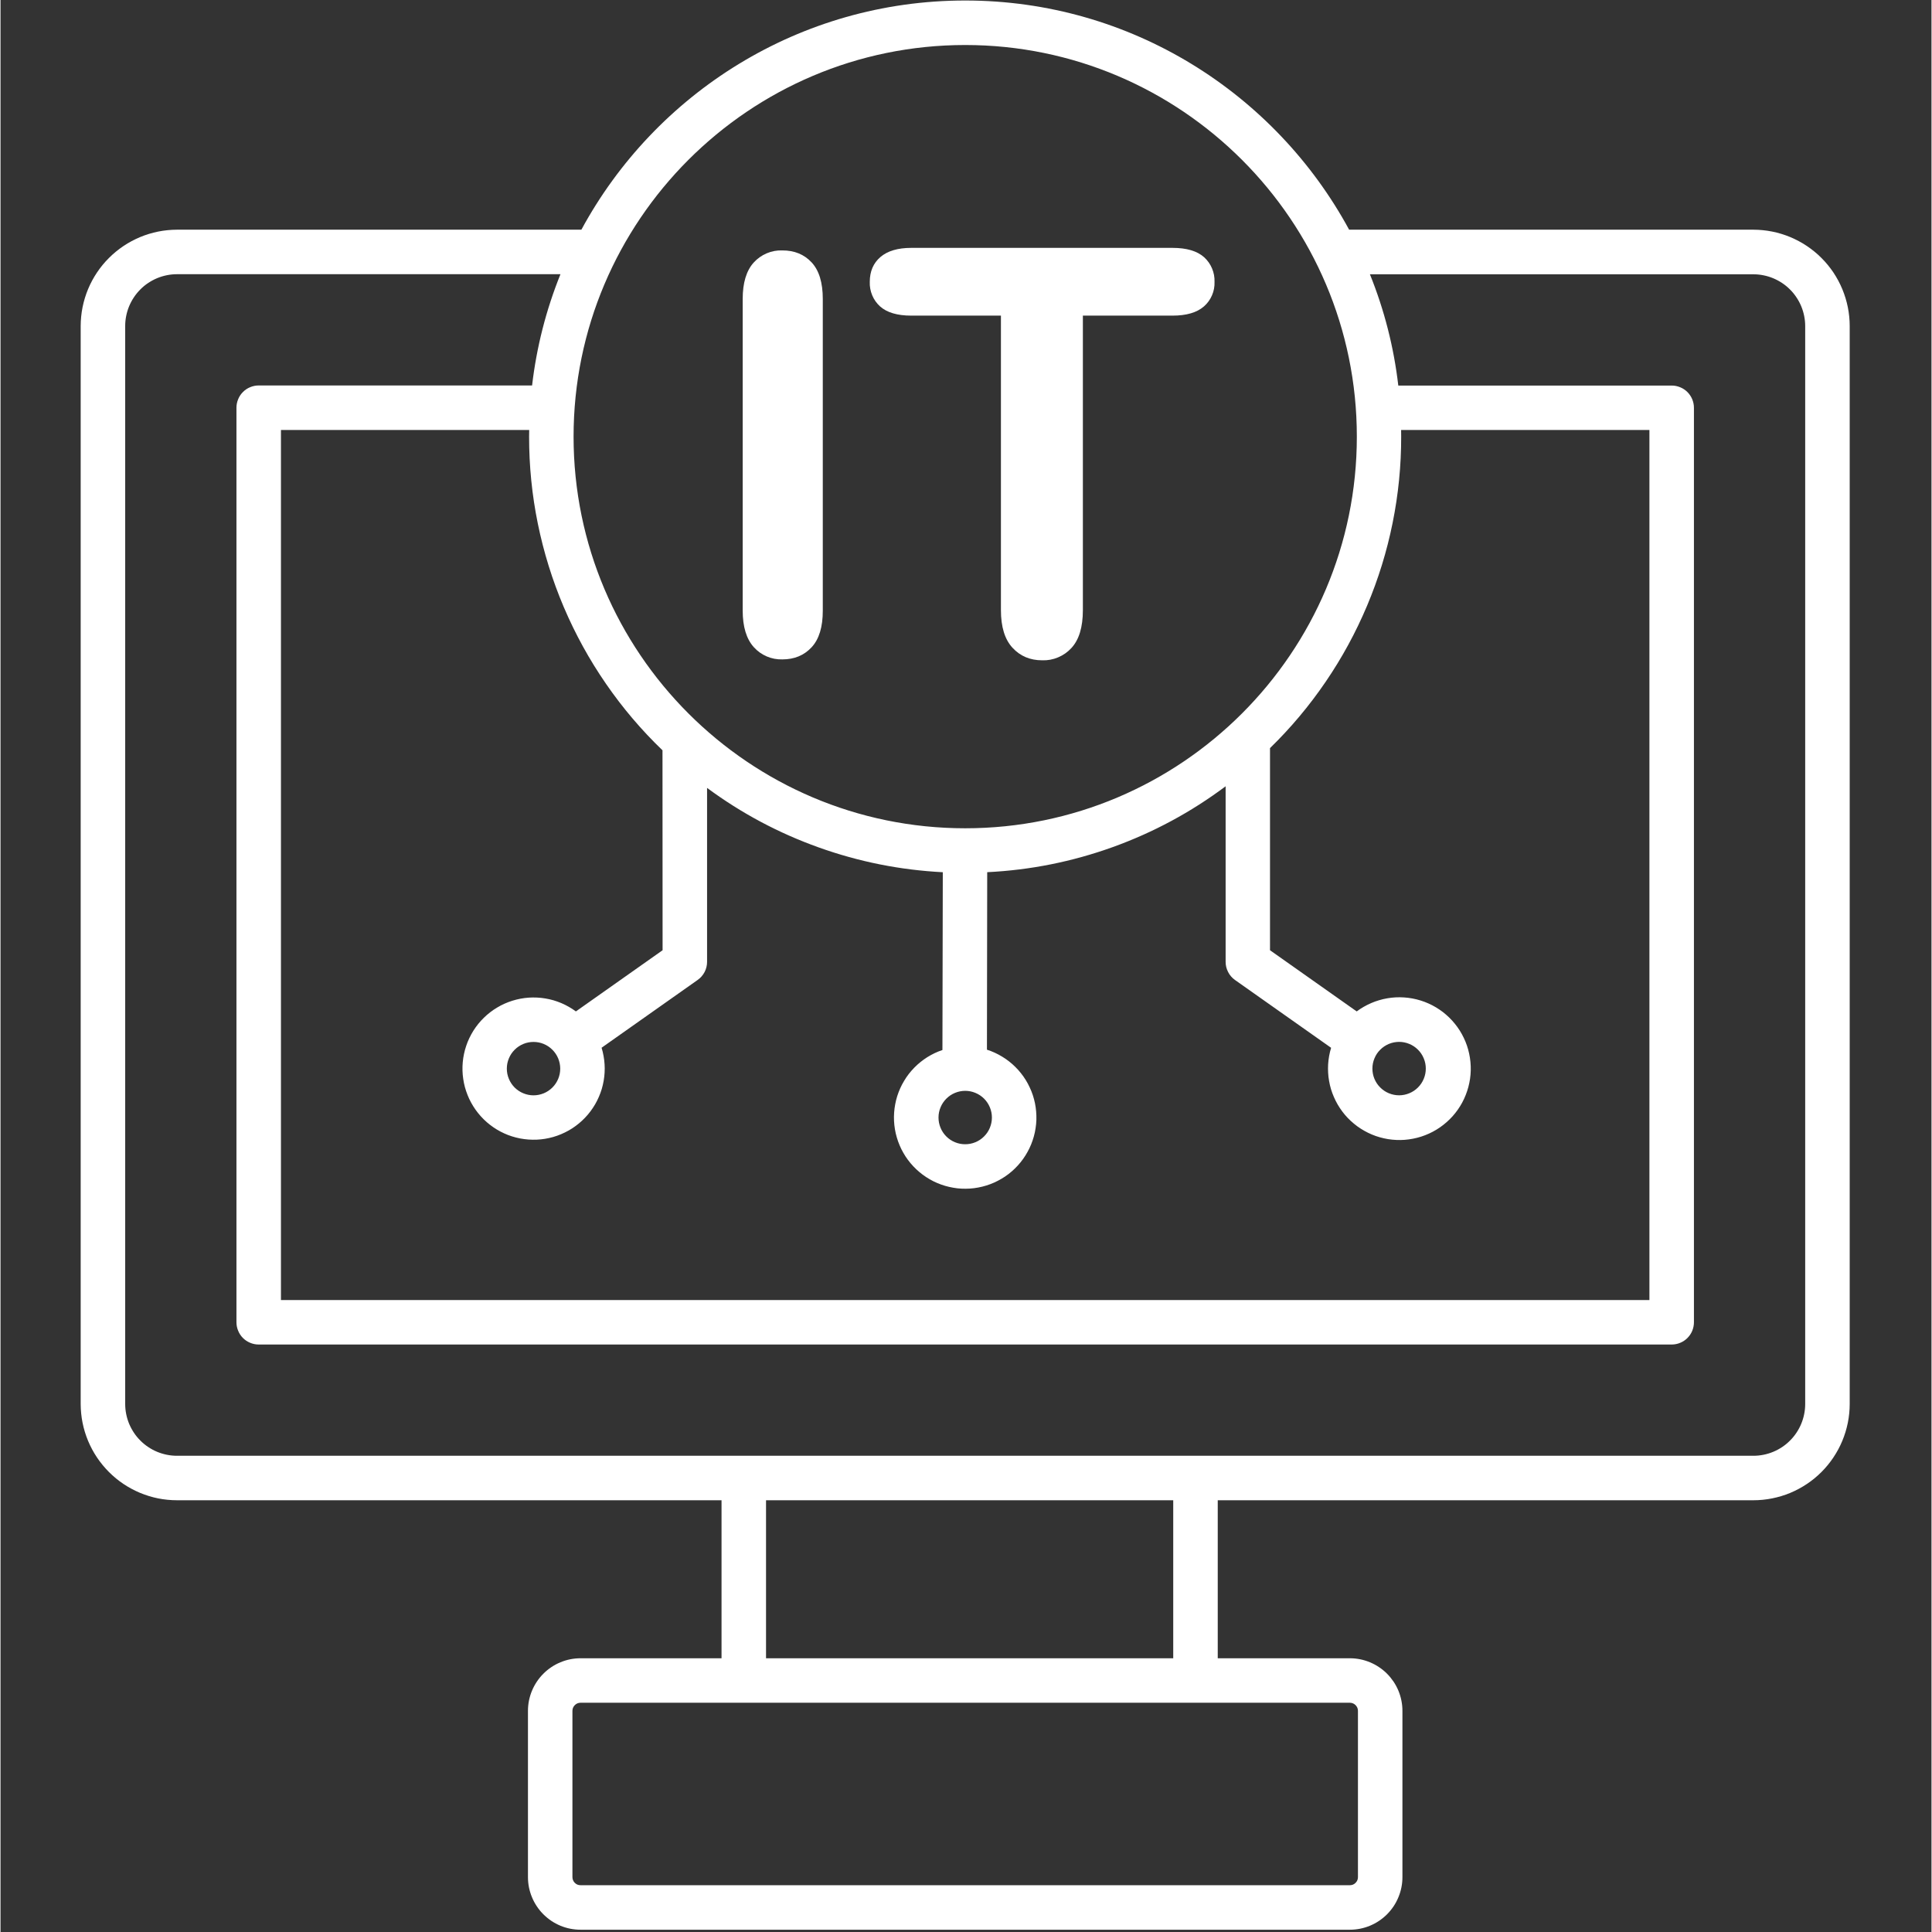 <svg xmlns="http://www.w3.org/2000/svg" xmlns:xlink="http://www.w3.org/1999/xlink" width="300" zoomAndPan="magnify" viewBox="0 0 224.88 225" height="300" preserveAspectRatio="xMidYMid meet" version="1.2"><rect x="0" y="0" width="224.88" height="225" fill="#333333" stroke="none"/><defs><clipPath id="36dfc3926b"><path d="M 9.277 0.059 L 215.418 0.059 L 215.418 224.938 L 9.277 224.938 Z M 9.277 0.059 "/></clipPath></defs><g id="4bd5c390a6"><path style=" stroke:none;fill-rule:nonzero;fill:#ffffff;fill-opacity:1;" d="M 91.051 76.793 C 92.453 76.793 93.59 76.32 94.461 75.379 C 95.332 74.438 95.766 73.012 95.762 71.109 L 95.762 34.816 C 95.762 32.91 95.328 31.492 94.461 30.559 C 93.59 29.625 92.453 29.16 91.051 29.164 C 90.418 29.141 89.812 29.254 89.23 29.5 C 88.648 29.75 88.145 30.105 87.719 30.574 C 86.863 31.52 86.434 32.934 86.434 34.816 L 86.434 71.105 C 86.434 72.992 86.867 74.414 87.734 75.375 C 88.156 75.84 88.656 76.199 89.238 76.449 C 89.816 76.695 90.422 76.809 91.051 76.793 Z M 91.051 76.793 "/><path style=" stroke:none;fill-rule:nonzero;fill:#ffffff;fill-opacity:1;" d="M 106.07 36.758 L 116.508 36.758 L 116.508 71.059 C 116.508 73.004 116.957 74.465 117.855 75.438 C 118.754 76.414 119.906 76.898 121.305 76.898 C 121.953 76.922 122.574 76.805 123.168 76.555 C 123.766 76.305 124.281 75.941 124.719 75.465 C 125.605 74.504 126.051 73.035 126.051 71.059 L 126.051 36.758 L 136.484 36.758 C 138.117 36.758 139.34 36.398 140.156 35.68 C 140.566 35.32 140.875 34.891 141.09 34.391 C 141.305 33.895 141.402 33.371 141.383 32.828 C 141.402 32.285 141.305 31.762 141.094 31.262 C 140.883 30.762 140.578 30.328 140.176 29.961 C 139.367 29.234 138.141 28.867 136.484 28.867 L 106.07 28.867 C 104.504 28.867 103.305 29.223 102.477 29.93 C 101.648 30.641 101.234 31.605 101.234 32.828 C 101.215 33.367 101.309 33.887 101.516 34.387 C 101.723 34.883 102.027 35.316 102.426 35.68 C 103.227 36.398 104.441 36.758 106.07 36.758 Z M 106.07 36.758 "/><g clip-rule="nonzero" clip-path="url(#36dfc3926b)"><path style=" stroke:none;fill-rule:nonzero;fill:#ffffff;fill-opacity:1;" d="M 204.141 26.75 L 157.059 26.75 C 148.449 10.871 131.637 0.059 112.348 0.059 C 93.055 0.059 76.242 10.871 67.648 26.75 L 20.551 26.75 C 19.816 26.754 19.086 26.824 18.363 26.969 C 17.645 27.113 16.941 27.328 16.262 27.609 C 15.582 27.895 14.938 28.238 14.324 28.648 C 13.715 29.059 13.148 29.52 12.629 30.043 C 12.105 30.562 11.641 31.129 11.234 31.738 C 10.824 32.352 10.477 32.996 10.195 33.676 C 9.914 34.355 9.699 35.059 9.555 35.777 C 9.41 36.5 9.34 37.23 9.336 37.965 L 9.336 163.508 C 9.34 164.246 9.41 164.973 9.555 165.695 C 9.699 166.418 9.914 167.117 10.195 167.797 C 10.48 168.477 10.824 169.121 11.234 169.734 C 11.645 170.344 12.109 170.91 12.629 171.43 C 13.148 171.953 13.715 172.418 14.324 172.824 C 14.938 173.234 15.582 173.578 16.262 173.863 C 16.941 174.145 17.645 174.359 18.363 174.504 C 19.086 174.645 19.816 174.719 20.551 174.719 L 83.969 174.719 L 83.969 193.121 L 67.551 193.121 C 67.148 193.121 66.75 193.16 66.355 193.238 C 65.961 193.316 65.578 193.434 65.207 193.59 C 64.836 193.742 64.484 193.93 64.148 194.156 C 63.816 194.379 63.504 194.633 63.223 194.918 C 62.938 195.199 62.684 195.512 62.461 195.844 C 62.238 196.18 62.047 196.531 61.895 196.902 C 61.738 197.273 61.625 197.656 61.543 198.051 C 61.465 198.445 61.426 198.844 61.426 199.246 L 61.426 218.609 C 61.426 219.012 61.465 219.41 61.543 219.805 C 61.625 220.199 61.738 220.582 61.895 220.953 C 62.047 221.324 62.238 221.68 62.461 222.012 C 62.684 222.348 62.938 222.656 63.223 222.941 C 63.508 223.223 63.816 223.477 64.148 223.703 C 64.484 223.926 64.836 224.113 65.207 224.27 C 65.578 224.422 65.961 224.539 66.355 224.617 C 66.75 224.695 67.148 224.734 67.551 224.734 L 157.141 224.734 C 157.543 224.734 157.941 224.695 158.336 224.617 C 158.73 224.539 159.113 224.422 159.484 224.27 C 159.855 224.113 160.211 223.926 160.543 223.703 C 160.879 223.477 161.188 223.223 161.473 222.941 C 161.754 222.656 162.008 222.348 162.234 222.012 C 162.457 221.68 162.645 221.324 162.797 220.953 C 162.953 220.582 163.07 220.199 163.148 219.805 C 163.227 219.41 163.266 219.012 163.266 218.609 L 163.266 199.246 C 163.266 198.844 163.227 198.445 163.148 198.051 C 163.07 197.656 162.953 197.273 162.801 196.902 C 162.645 196.531 162.457 196.18 162.234 195.844 C 162.008 195.512 161.754 195.199 161.473 194.918 C 161.188 194.633 160.879 194.379 160.543 194.156 C 160.211 193.93 159.855 193.742 159.484 193.59 C 159.113 193.434 158.73 193.316 158.336 193.238 C 157.941 193.16 157.543 193.121 157.141 193.121 L 141.758 193.121 L 141.758 174.719 L 204.141 174.719 C 204.879 174.719 205.605 174.645 206.328 174.5 C 207.051 174.355 207.75 174.145 208.43 173.863 C 209.109 173.578 209.754 173.234 210.367 172.824 C 210.977 172.418 211.543 171.953 212.066 171.43 C 212.586 170.91 213.051 170.344 213.457 169.734 C 213.867 169.121 214.215 168.477 214.496 167.797 C 214.777 167.117 214.992 166.418 215.137 165.695 C 215.281 164.973 215.355 164.246 215.355 163.508 L 215.355 37.965 C 215.355 37.23 215.281 36.5 215.137 35.777 C 214.992 35.059 214.777 34.355 214.496 33.676 C 214.215 32.996 213.867 32.352 213.461 31.738 C 213.051 31.129 212.586 30.562 212.066 30.043 C 211.547 29.52 210.98 29.059 210.367 28.648 C 209.754 28.238 209.109 27.895 208.43 27.609 C 207.75 27.328 207.051 27.113 206.328 26.969 C 205.605 26.824 204.879 26.754 204.141 26.75 Z M 77.094 87.379 L 77.105 110.664 L 67.008 117.789 C 66.746 117.598 66.477 117.418 66.191 117.258 C 65.91 117.098 65.621 116.953 65.32 116.824 C 65.02 116.699 64.715 116.59 64.402 116.496 C 64.09 116.406 63.773 116.332 63.453 116.281 C 63.133 116.227 62.812 116.191 62.484 116.176 C 62.16 116.16 61.836 116.164 61.512 116.184 C 61.188 116.207 60.867 116.25 60.547 116.309 C 60.227 116.371 59.91 116.449 59.602 116.547 C 59.289 116.645 58.988 116.758 58.691 116.891 C 58.395 117.023 58.105 117.176 57.828 117.344 C 57.547 117.508 57.281 117.691 57.023 117.891 C 56.766 118.09 56.52 118.301 56.289 118.531 C 56.055 118.758 55.836 118.996 55.633 119.25 C 55.43 119.504 55.238 119.77 55.066 120.043 C 54.895 120.32 54.738 120.605 54.598 120.898 C 54.457 121.191 54.336 121.492 54.234 121.801 C 54.129 122.109 54.043 122.422 53.977 122.738 C 53.91 123.059 53.859 123.379 53.832 123.703 C 53.801 124.027 53.793 124.352 53.801 124.676 C 53.809 125 53.84 125.324 53.887 125.648 C 53.934 125.969 53.996 126.285 54.082 126.602 C 54.168 126.914 54.27 127.223 54.391 127.523 C 54.512 127.828 54.648 128.121 54.805 128.406 C 54.961 128.691 55.133 128.969 55.32 129.234 C 55.508 129.5 55.711 129.754 55.926 129.992 C 56.145 130.234 56.375 130.465 56.621 130.68 C 56.863 130.891 57.121 131.09 57.391 131.277 C 57.656 131.461 57.934 131.629 58.223 131.781 C 58.512 131.93 58.805 132.066 59.109 132.184 C 59.414 132.297 59.723 132.398 60.039 132.477 C 60.352 132.559 60.672 132.617 60.996 132.66 C 61.316 132.703 61.641 132.727 61.965 132.73 C 62.293 132.738 62.617 132.723 62.938 132.688 C 63.262 132.656 63.582 132.602 63.898 132.531 C 64.219 132.461 64.531 132.371 64.836 132.262 C 65.145 132.152 65.441 132.027 65.734 131.883 C 66.027 131.742 66.309 131.582 66.582 131.406 C 66.855 131.227 67.117 131.035 67.367 130.828 C 67.617 130.621 67.855 130.398 68.078 130.164 C 68.305 129.93 68.512 129.68 68.707 129.422 C 68.902 129.16 69.082 128.891 69.246 128.609 C 69.41 128.328 69.555 128.035 69.684 127.738 C 69.812 127.441 69.926 127.137 70.02 126.824 C 70.109 126.512 70.188 126.195 70.242 125.875 C 70.297 125.555 70.336 125.234 70.352 124.906 C 70.371 124.582 70.371 124.258 70.348 123.934 C 70.328 123.609 70.289 123.285 70.23 122.969 C 70.172 122.648 70.098 122.332 70 122.02 L 81.188 114.125 C 81.531 113.883 81.801 113.574 81.996 113.203 C 82.191 112.828 82.285 112.43 82.285 112.008 L 82.285 91.758 C 86.281 94.711 90.613 97.02 95.289 98.691 C 99.965 100.363 104.781 101.324 109.738 101.578 L 109.695 122.285 C 109.387 122.387 109.086 122.508 108.789 122.648 C 108.496 122.789 108.211 122.945 107.934 123.117 C 107.66 123.293 107.395 123.48 107.141 123.684 C 106.887 123.887 106.648 124.105 106.418 124.34 C 106.191 124.574 105.977 124.816 105.777 125.074 C 105.578 125.332 105.395 125.602 105.23 125.883 C 105.062 126.16 104.91 126.449 104.777 126.746 C 104.645 127.043 104.527 127.348 104.43 127.656 C 104.332 127.969 104.254 128.285 104.195 128.605 C 104.133 128.926 104.094 129.246 104.07 129.57 C 104.047 129.898 104.043 130.223 104.059 130.547 C 104.074 130.871 104.109 131.195 104.164 131.516 C 104.219 131.84 104.289 132.156 104.383 132.469 C 104.473 132.781 104.582 133.086 104.711 133.387 C 104.836 133.688 104.98 133.977 105.145 134.262 C 105.305 134.543 105.48 134.816 105.676 135.078 C 105.871 135.34 106.078 135.59 106.301 135.824 C 106.523 136.062 106.762 136.285 107.012 136.496 C 107.258 136.707 107.52 136.898 107.793 137.078 C 108.066 137.258 108.348 137.418 108.637 137.566 C 108.93 137.711 109.227 137.84 109.535 137.949 C 109.84 138.059 110.152 138.152 110.469 138.223 C 110.789 138.297 111.109 138.352 111.434 138.391 C 111.754 138.426 112.082 138.441 112.406 138.438 C 112.73 138.438 113.055 138.414 113.379 138.375 C 113.703 138.332 114.023 138.273 114.34 138.195 C 114.656 138.117 114.965 138.02 115.27 137.906 C 115.574 137.793 115.871 137.66 116.16 137.508 C 116.449 137.359 116.73 137.191 117 137.012 C 117.27 136.828 117.527 136.629 117.773 136.418 C 118.02 136.203 118.25 135.977 118.473 135.734 C 118.691 135.496 118.895 135.242 119.086 134.977 C 119.273 134.715 119.449 134.438 119.605 134.152 C 119.766 133.867 119.902 133.574 120.027 133.273 C 120.148 132.973 120.254 132.664 120.34 132.352 C 120.43 132.035 120.496 131.719 120.543 131.395 C 120.594 131.074 120.625 130.75 120.637 130.426 C 120.645 130.098 120.637 129.773 120.609 129.449 C 120.582 129.125 120.539 128.805 120.473 128.484 C 120.406 128.164 120.324 127.852 120.223 127.543 C 120.117 127.23 120 126.93 119.859 126.637 C 119.723 126.34 119.57 126.055 119.398 125.777 C 119.227 125.5 119.039 125.234 118.836 124.98 C 118.633 124.723 118.414 124.48 118.184 124.254 C 117.953 124.023 117.711 123.809 117.453 123.609 C 117.195 123.406 116.93 123.223 116.648 123.055 C 116.371 122.887 116.086 122.734 115.789 122.598 C 115.492 122.461 115.188 122.344 114.879 122.246 L 114.91 101.574 C 119.934 101.328 124.812 100.352 129.543 98.648 C 134.273 96.941 138.652 94.582 142.676 91.57 L 142.676 112.016 C 142.676 112.438 142.773 112.836 142.969 113.207 C 143.16 113.582 143.43 113.891 143.773 114.133 L 154.961 122.027 C 154.863 122.34 154.789 122.656 154.73 122.977 C 154.672 123.301 154.633 123.621 154.613 123.949 C 154.594 124.273 154.594 124.602 154.613 124.926 C 154.629 125.254 154.668 125.578 154.727 125.898 C 154.781 126.219 154.855 126.535 154.949 126.848 C 155.047 127.16 155.156 127.469 155.289 127.766 C 155.418 128.066 155.566 128.359 155.73 128.641 C 155.895 128.922 156.074 129.191 156.27 129.453 C 156.465 129.715 156.676 129.965 156.902 130.199 C 157.129 130.434 157.367 130.656 157.621 130.863 C 157.871 131.074 158.133 131.266 158.41 131.441 C 158.684 131.617 158.969 131.777 159.262 131.922 C 159.555 132.066 159.855 132.191 160.164 132.301 C 160.473 132.406 160.785 132.496 161.102 132.566 C 161.422 132.641 161.742 132.691 162.066 132.723 C 162.395 132.758 162.719 132.77 163.047 132.766 C 163.371 132.762 163.695 132.738 164.02 132.691 C 164.344 132.648 164.664 132.586 164.98 132.504 C 165.297 132.426 165.605 132.324 165.91 132.207 C 166.215 132.09 166.512 131.953 166.801 131.801 C 167.09 131.648 167.367 131.48 167.637 131.293 C 167.906 131.109 168.16 130.906 168.406 130.691 C 168.652 130.477 168.883 130.246 169.102 130.004 C 169.32 129.762 169.523 129.504 169.711 129.238 C 169.898 128.973 170.07 128.695 170.227 128.406 C 170.379 128.121 170.52 127.824 170.637 127.52 C 170.758 127.219 170.859 126.906 170.945 126.59 C 171.027 126.277 171.094 125.957 171.141 125.633 C 171.188 125.309 171.215 124.984 171.223 124.66 C 171.23 124.332 171.219 124.008 171.188 123.684 C 171.156 123.355 171.109 123.035 171.039 122.715 C 170.973 122.395 170.887 122.082 170.781 121.773 C 170.676 121.465 170.551 121.16 170.41 120.867 C 170.27 120.574 170.113 120.289 169.938 120.012 C 169.762 119.734 169.574 119.473 169.367 119.219 C 169.16 118.965 168.941 118.723 168.707 118.496 C 168.473 118.27 168.227 118.055 167.969 117.855 C 167.707 117.656 167.438 117.477 167.16 117.309 C 166.879 117.141 166.59 116.992 166.289 116.859 C 165.992 116.727 165.688 116.609 165.375 116.516 C 165.062 116.418 164.746 116.34 164.426 116.281 C 164.105 116.223 163.781 116.18 163.453 116.16 C 163.129 116.137 162.805 116.137 162.477 116.152 C 162.152 116.168 161.828 116.207 161.504 116.262 C 161.184 116.316 160.867 116.391 160.555 116.484 C 160.238 116.574 159.934 116.688 159.633 116.816 C 159.332 116.945 159.043 117.09 158.758 117.254 C 158.477 117.414 158.203 117.594 157.941 117.789 L 147.844 110.664 L 147.844 87.125 C 150.266 84.766 152.426 82.191 154.328 79.398 C 156.234 76.605 157.84 73.648 159.152 70.535 C 160.465 67.418 161.457 64.207 162.125 60.891 C 162.793 57.578 163.125 54.234 163.121 50.852 C 163.121 50.594 163.121 50.332 163.113 50.074 L 192.031 50.074 L 192.031 151.402 L 32.66 151.402 L 32.66 50.074 L 61.57 50.074 C 61.57 50.332 61.559 50.594 61.559 50.852 C 61.555 54.262 61.895 57.641 62.574 60.98 C 63.258 64.324 64.262 67.562 65.598 70.703 C 66.934 73.84 68.566 76.812 70.504 79.621 C 72.438 82.43 74.633 85.016 77.094 87.379 Z M 65.184 124.453 C 65.184 124.863 65.105 125.262 64.949 125.641 C 64.789 126.023 64.566 126.359 64.273 126.652 C 63.98 126.941 63.645 127.168 63.266 127.324 C 62.883 127.48 62.488 127.562 62.074 127.562 C 61.664 127.562 61.266 127.48 60.887 127.324 C 60.504 127.168 60.168 126.941 59.875 126.652 C 59.586 126.359 59.359 126.023 59.203 125.641 C 59.043 125.262 58.965 124.863 58.965 124.453 C 58.965 124.039 59.043 123.645 59.203 123.262 C 59.359 122.879 59.586 122.543 59.875 122.254 C 60.168 121.961 60.504 121.738 60.887 121.578 C 61.266 121.422 61.664 121.344 62.074 121.344 C 62.488 121.344 62.883 121.422 63.262 121.578 C 63.645 121.738 63.98 121.961 64.27 122.254 C 64.562 122.543 64.785 122.879 64.945 123.258 C 65.102 123.641 65.18 124.035 65.184 124.445 Z M 112.348 127.039 C 112.758 127.039 113.156 127.117 113.535 127.277 C 113.918 127.434 114.254 127.66 114.547 127.949 C 114.836 128.242 115.062 128.578 115.219 128.961 C 115.379 129.34 115.457 129.738 115.457 130.148 C 115.457 130.562 115.375 130.961 115.219 131.34 C 115.062 131.723 114.836 132.059 114.543 132.348 C 114.254 132.641 113.918 132.863 113.535 133.023 C 113.152 133.18 112.758 133.258 112.344 133.258 C 111.934 133.258 111.535 133.18 111.156 133.023 C 110.773 132.863 110.438 132.641 110.145 132.348 C 109.855 132.055 109.629 131.719 109.473 131.336 C 109.316 130.957 109.238 130.559 109.238 130.148 C 109.238 129.734 109.316 129.34 109.477 128.957 C 109.633 128.578 109.859 128.242 110.148 127.953 C 110.441 127.66 110.777 127.434 111.156 127.277 C 111.539 127.121 111.934 127.039 112.348 127.039 Z M 162.879 121.336 C 163.289 121.336 163.688 121.418 164.066 121.574 C 164.449 121.73 164.785 121.957 165.078 122.25 C 165.367 122.539 165.594 122.875 165.75 123.258 C 165.91 123.637 165.988 124.035 165.988 124.445 C 165.988 124.859 165.91 125.258 165.75 125.637 C 165.594 126.02 165.367 126.355 165.078 126.645 C 164.785 126.938 164.449 127.164 164.066 127.32 C 163.688 127.477 163.289 127.559 162.879 127.559 C 162.465 127.559 162.07 127.477 161.688 127.32 C 161.309 127.164 160.973 126.938 160.68 126.645 C 160.387 126.355 160.164 126.02 160.004 125.637 C 159.848 125.258 159.77 124.859 159.77 124.445 C 159.77 124.035 159.848 123.637 160.008 123.258 C 160.164 122.875 160.387 122.539 160.68 122.25 C 160.973 121.957 161.309 121.734 161.688 121.574 C 162.07 121.418 162.465 121.34 162.879 121.336 Z M 112.348 5.242 C 137.496 5.242 157.957 25.703 157.957 50.852 C 157.957 76.004 137.496 96.461 112.348 96.461 C 87.199 96.461 66.738 76 66.738 50.852 C 66.738 25.703 87.199 5.242 112.348 5.242 Z M 158.086 199.246 L 158.086 218.609 C 158.086 218.871 157.992 219.094 157.809 219.277 C 157.625 219.461 157.402 219.551 157.141 219.551 L 67.551 219.551 C 67.289 219.551 67.066 219.461 66.883 219.277 C 66.699 219.094 66.609 218.871 66.605 218.609 L 66.605 199.246 C 66.605 198.984 66.699 198.766 66.883 198.578 C 67.066 198.395 67.289 198.305 67.551 198.301 L 157.141 198.301 C 157.402 198.305 157.625 198.395 157.809 198.578 C 157.992 198.766 158.086 198.984 158.086 199.246 Z M 136.574 193.121 L 89.152 193.121 L 89.152 174.719 L 136.574 174.719 Z M 210.172 163.508 C 210.172 163.906 210.133 164.297 210.055 164.684 C 209.977 165.074 209.863 165.449 209.711 165.816 C 209.559 166.18 209.375 166.527 209.152 166.859 C 208.934 167.188 208.684 167.492 208.402 167.77 C 208.125 168.051 207.82 168.301 207.492 168.52 C 207.16 168.742 206.812 168.926 206.449 169.078 C 206.082 169.23 205.707 169.344 205.316 169.422 C 204.93 169.5 204.539 169.539 204.141 169.539 L 20.551 169.539 C 20.156 169.539 19.762 169.5 19.375 169.422 C 18.988 169.344 18.609 169.23 18.242 169.078 C 17.879 168.926 17.531 168.742 17.203 168.52 C 16.871 168.301 16.566 168.051 16.289 167.77 C 16.008 167.492 15.758 167.188 15.539 166.859 C 15.32 166.527 15.133 166.18 14.98 165.816 C 14.828 165.449 14.715 165.074 14.637 164.684 C 14.559 164.297 14.52 163.906 14.52 163.508 L 14.52 37.965 C 14.52 37.57 14.559 37.176 14.637 36.789 C 14.715 36.402 14.828 36.023 14.98 35.66 C 15.133 35.293 15.32 34.945 15.539 34.617 C 15.758 34.289 16.008 33.984 16.289 33.703 C 16.566 33.422 16.871 33.172 17.203 32.953 C 17.531 32.734 17.879 32.547 18.242 32.395 C 18.609 32.242 18.988 32.129 19.375 32.051 C 19.762 31.973 20.156 31.934 20.551 31.934 L 65.211 31.934 C 63.531 36.105 62.43 40.426 61.906 44.891 L 30.066 44.891 C 29.723 44.891 29.395 44.957 29.078 45.09 C 28.758 45.219 28.48 45.406 28.234 45.652 C 27.992 45.895 27.805 46.172 27.676 46.492 C 27.543 46.809 27.477 47.141 27.477 47.48 L 27.477 153.988 C 27.477 154.332 27.543 154.664 27.676 154.98 C 27.805 155.301 27.992 155.578 28.234 155.824 C 28.48 156.066 28.758 156.254 29.078 156.383 C 29.395 156.516 29.723 156.582 30.066 156.582 L 194.625 156.582 C 194.969 156.582 195.301 156.516 195.617 156.383 C 195.934 156.254 196.215 156.066 196.457 155.824 C 196.699 155.578 196.887 155.301 197.02 154.98 C 197.148 154.664 197.215 154.332 197.215 153.988 L 197.215 47.492 C 197.215 47.148 197.148 46.82 197.02 46.504 C 196.887 46.184 196.699 45.906 196.457 45.66 C 196.215 45.418 195.934 45.23 195.617 45.102 C 195.297 44.969 194.969 44.902 194.625 44.902 L 162.785 44.902 C 162.266 40.438 161.164 36.117 159.48 31.945 L 204.141 31.945 C 204.539 31.945 204.93 31.984 205.316 32.062 C 205.707 32.141 206.082 32.254 206.449 32.406 C 206.812 32.559 207.16 32.746 207.492 32.965 C 207.82 33.184 208.125 33.434 208.402 33.715 C 208.684 33.992 208.934 34.297 209.152 34.629 C 209.375 34.957 209.559 35.305 209.711 35.668 C 209.863 36.035 209.977 36.414 210.055 36.801 C 210.133 37.188 210.172 37.582 210.172 37.977 Z M 210.172 163.508 "/></g></g></svg>